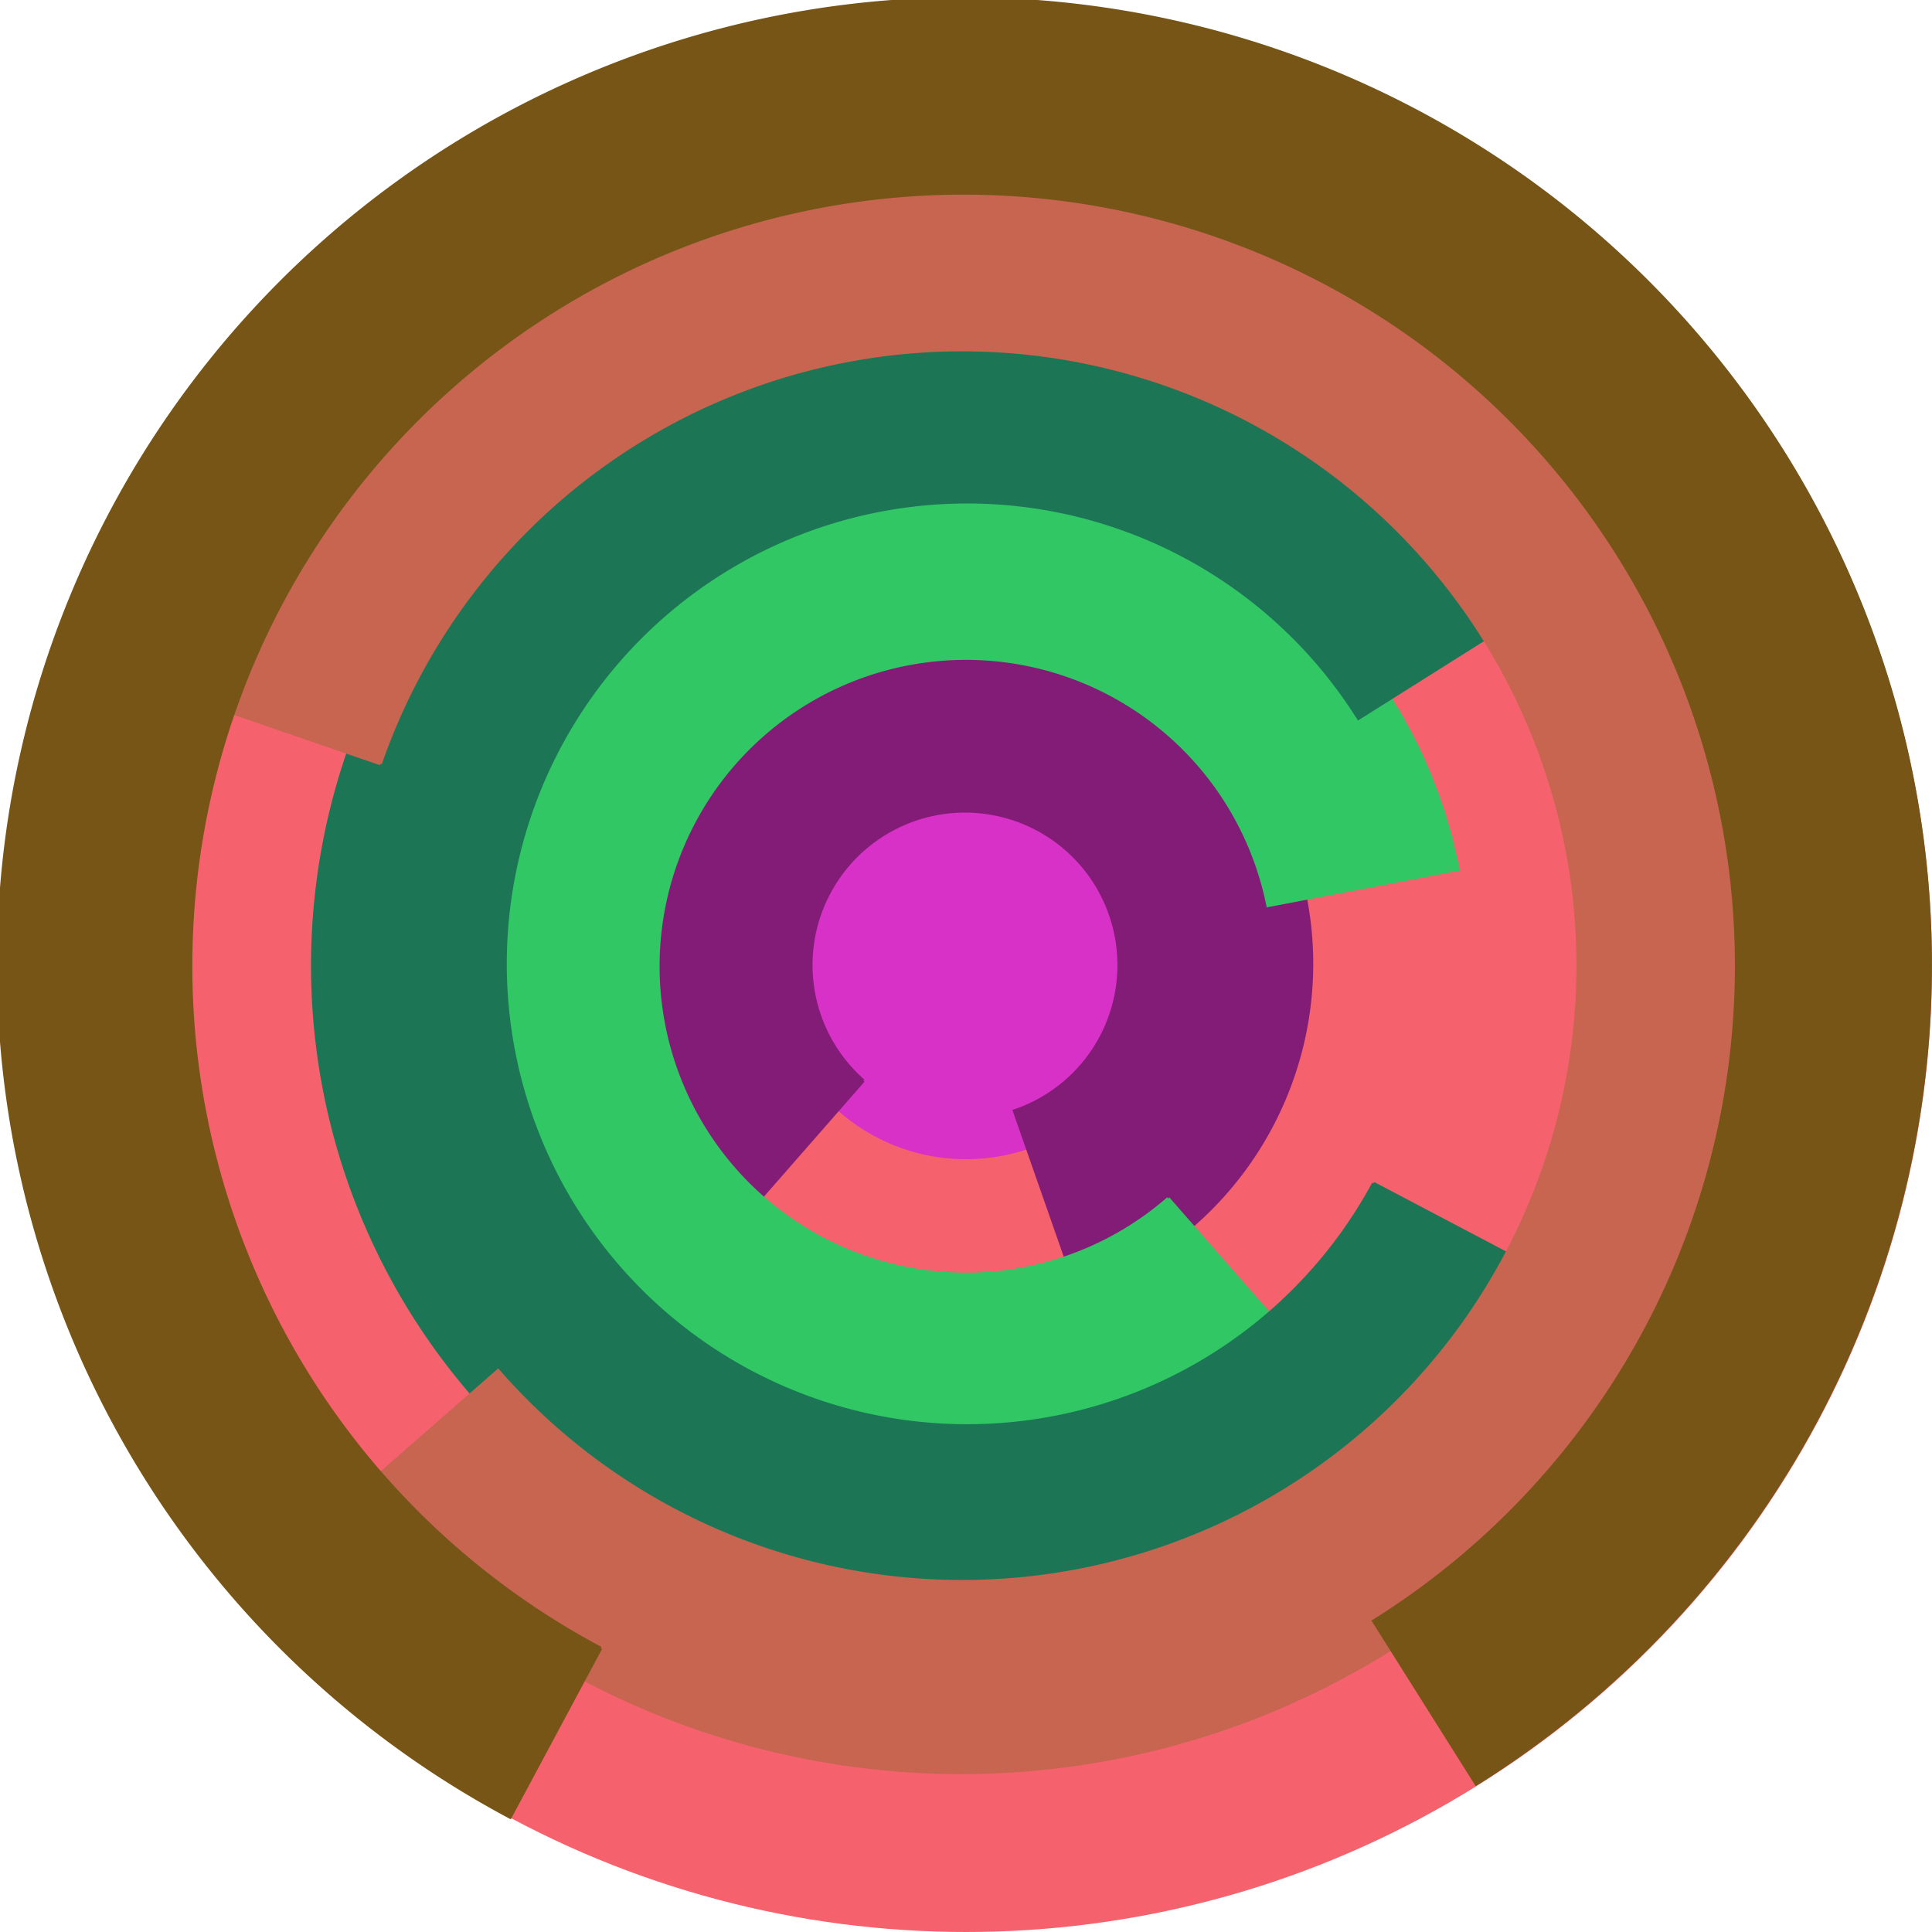 <svg xmlns="http://www.w3.org/2000/svg" version="1.1" width="640" height="640"><circle cx="320" cy="320" r="320" fill="rgb(245, 98, 109)" stroke="" stroke-width="0" /><circle cx="320" cy="320" r="64" fill="rgb(216, 49, 199)" stroke="" stroke-width="0" /><path fill="rgb(131, 28, 118)" stroke="rgb(131, 28, 118)" stroke-width="1" d="M 286,358 A 51,51 0 1 1 336,368 L 357,428 A 115,115 0 1 0 244,406 L 286,358" /><path fill="rgb(49, 199, 101)" stroke="rgb(49, 199, 101)" stroke-width="1" d="M 387,397 A 102,102 0 1 1 420,300 L 483,288 A 166,166 0 1 0 429,445 L 387,397" /><path fill="rgb(28, 118, 85)" stroke="rgb(28, 118, 85)" stroke-width="1" d="M 455,392 A 153,153 0 1 1 450,238 L 504,204 A 217,217 0 1 0 512,422 L 455,392" /><path fill="rgb(199, 101, 81)" stroke="rgb(199, 101, 81)" stroke-width="1" d="M 126,253 A 204,204 0 1 1 165,454 L 117,496 A 268,268 0 1 0 65,232 L 126,253" /><path fill="rgb(118, 85, 23)" stroke="rgb(118, 85, 23)" stroke-width="1" d="M 199,546 A 256,256 0 1 1 455,537 L 489,591 A 320,320 0 1 0 169,602 L 199,546" /></svg>